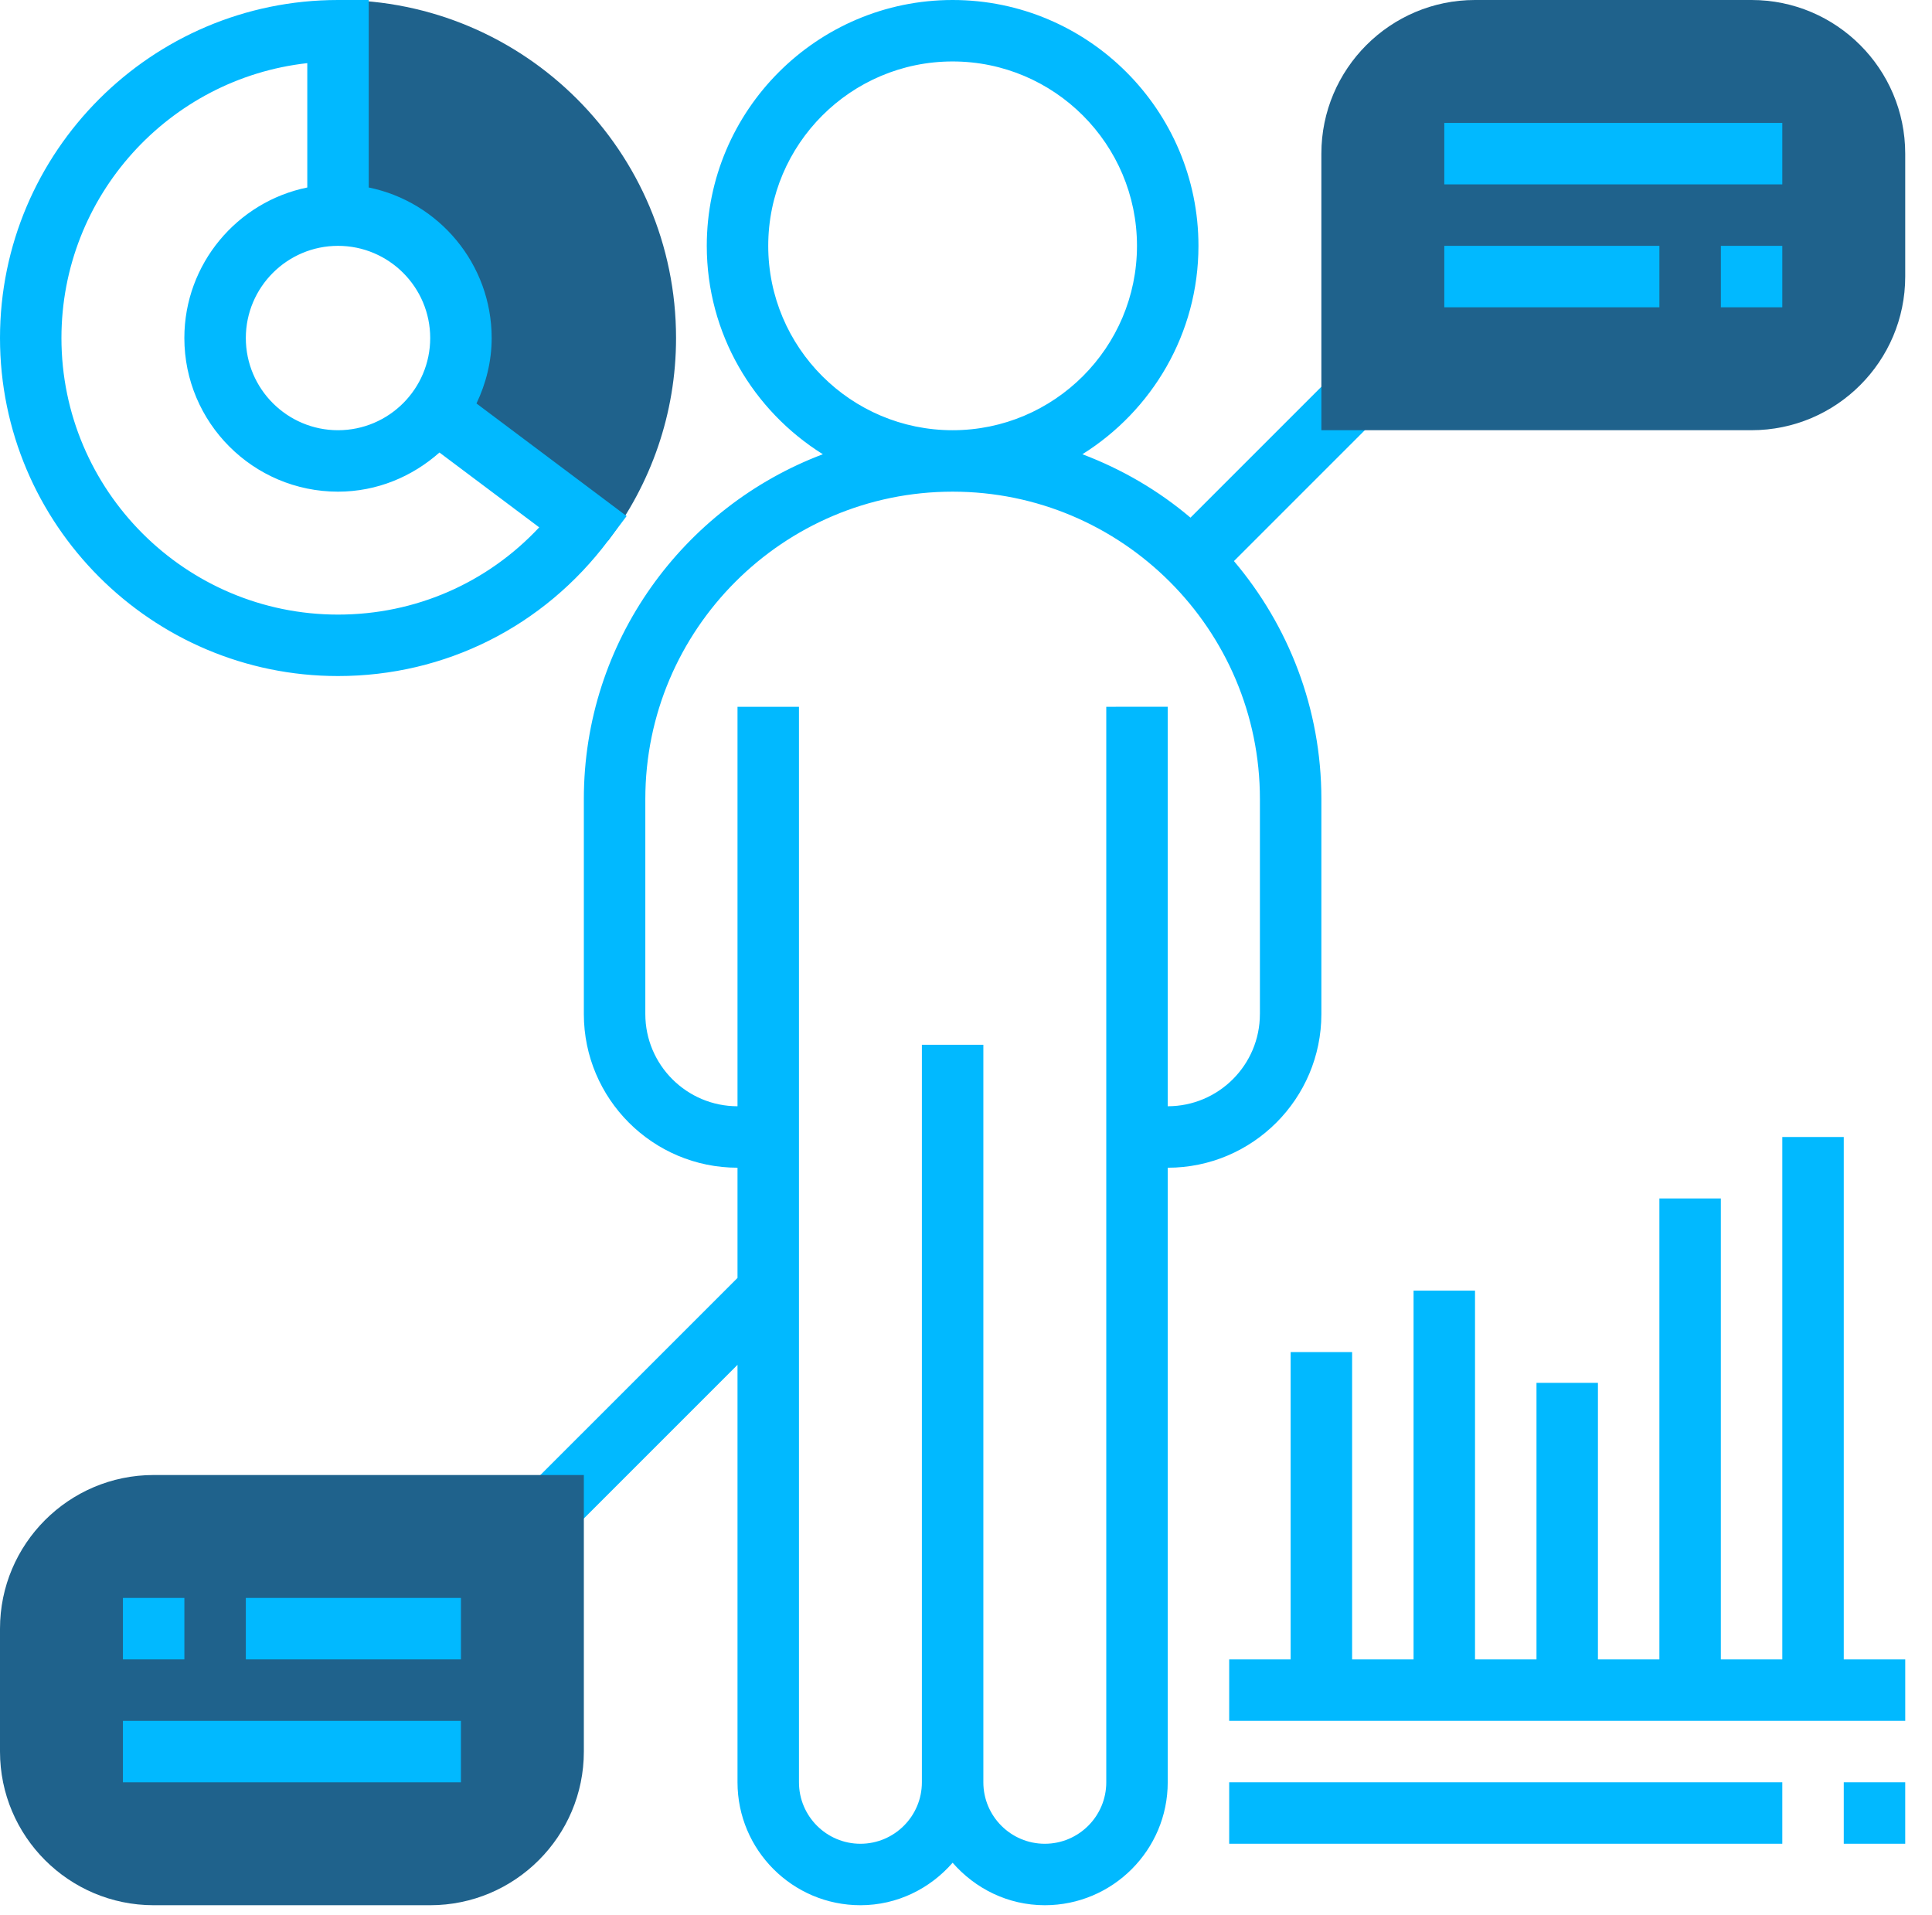 <svg width="116" height="115" viewBox="0 0 116 115" fill="none" xmlns="http://www.w3.org/2000/svg">
<path fill-rule="evenodd" clip-rule="evenodd" d="M20.295 0V12.915C24.37 12.915 27.675 16.22 27.675 20.296C27.675 21.958 27.105 23.475 26.179 24.709L35.055 31.365L36.513 32.46C39.063 29.066 40.591 24.865 40.591 20.296C40.591 9.087 31.504 0 20.296 0L20.295 0Z" fill="#1F628C"/>
<path fill-rule="evenodd" clip-rule="evenodd" d="M110.702 99.632V68.266H107.012V99.632H103.322V71.956H99.632V99.632H95.942V83.027H92.253V99.632H88.562V77.491H84.872V99.632H81.183V81.181L77.492 81.181V99.632H73.802V103.322H114.393V99.632H110.704H110.702ZM73.802 107.012H107.012V110.702H73.802V107.012ZM110.702 107.012H114.392V110.702H110.702V107.012ZM36.163 29.89L32.454 27.109L28.609 24.225C29.178 23.028 29.52 21.705 29.52 20.296C29.52 15.841 26.345 12.114 22.14 11.257V0H20.295C9.105 0 0 9.105 0 20.296C0 31.486 9.105 40.591 20.295 40.591C26.721 40.591 32.635 37.628 36.514 32.461L37.623 30.986L36.162 29.89H36.163ZM25.83 20.296C25.83 23.347 23.347 25.831 20.295 25.831C17.244 25.831 14.76 23.347 14.76 20.296C14.76 17.244 17.244 14.761 20.295 14.761C23.347 14.761 25.83 17.244 25.83 20.296ZM20.295 36.901C11.14 36.901 3.689 29.45 3.689 20.296C3.689 11.762 10.158 4.712 18.45 3.791V11.257C14.245 12.114 11.069 15.842 11.069 20.296C11.069 25.382 15.208 29.52 20.295 29.52C22.638 29.52 24.756 28.615 26.385 27.17L26.896 27.553L32.375 31.663C29.243 35.014 24.931 36.901 20.295 36.901ZM82.486 25.29L79.877 22.681L71.478 31.08C69.566 29.459 67.373 28.174 64.988 27.273C69.163 24.663 71.957 20.037 71.957 14.761C71.957 6.622 65.335 0 57.196 0C49.058 0 42.436 6.622 42.436 14.761C42.436 20.037 45.229 24.663 49.405 27.273C41.036 30.436 35.055 38.508 35.055 47.971V60.886C35.055 65.973 39.194 70.111 44.281 70.111V76.728L31.906 89.102L34.516 91.711L44.281 81.946V107.012C44.281 111.082 47.591 114.392 51.661 114.392C53.875 114.392 55.842 113.393 57.196 111.842C58.551 113.393 60.518 114.392 62.732 114.392C66.802 114.392 70.112 111.082 70.112 107.012V70.112C75.199 70.112 79.337 65.973 79.337 60.886V47.971C79.337 42.53 77.355 37.548 74.088 33.688L82.486 25.29H82.486ZM46.126 14.761C46.126 8.655 51.09 3.69 57.196 3.69C63.301 3.69 68.266 8.655 68.266 14.761C68.266 20.866 63.301 25.831 57.196 25.831C51.09 25.831 46.126 20.866 46.126 14.761ZM75.646 60.886C75.646 63.938 73.163 66.421 70.111 66.421V42.435L66.422 42.436V107.012C66.422 109.047 64.766 110.702 62.731 110.702C60.696 110.702 59.042 109.047 59.042 107.012V62.731H55.351V107.012C55.351 109.047 53.696 110.702 51.661 110.702C49.626 110.702 47.971 109.047 47.971 107.012V42.436H44.281V66.421C41.23 66.421 38.746 63.938 38.746 60.886V47.971C38.746 37.797 47.023 29.52 57.197 29.52C67.37 29.52 75.647 37.797 75.647 47.971V60.886H75.646Z" fill="#01B9FF"/>
<path fill-rule="evenodd" clip-rule="evenodd" d="M105.167 0H88.561C83.475 0 79.337 4.138 79.337 9.225V25.83L105.167 25.83C110.254 25.83 114.392 21.692 114.392 16.605V9.225C114.392 4.138 110.254 0 105.167 0V0ZM0 97.787V105.167C0 110.254 4.138 114.392 9.225 114.392H25.83C30.917 114.392 35.055 110.254 35.055 105.167V88.562H9.225C4.138 88.562 0 92.7 0 97.787V97.787H0Z" fill="#1F628C"/>
<path fill-rule="evenodd" clip-rule="evenodd" d="M7.38 103.322H27.675V107.012H7.38V103.322ZM86.717 7.38H107.012V11.07H86.717V7.38ZM103.323 14.761H107.012V18.45H103.323V14.761ZM86.717 14.761H99.633V18.45H86.717V14.761ZM7.38 95.942H11.07V99.632H7.38V95.942ZM14.76 95.942H27.676V99.632H14.76V95.942Z" fill="#01B9FF"/>
</svg>
